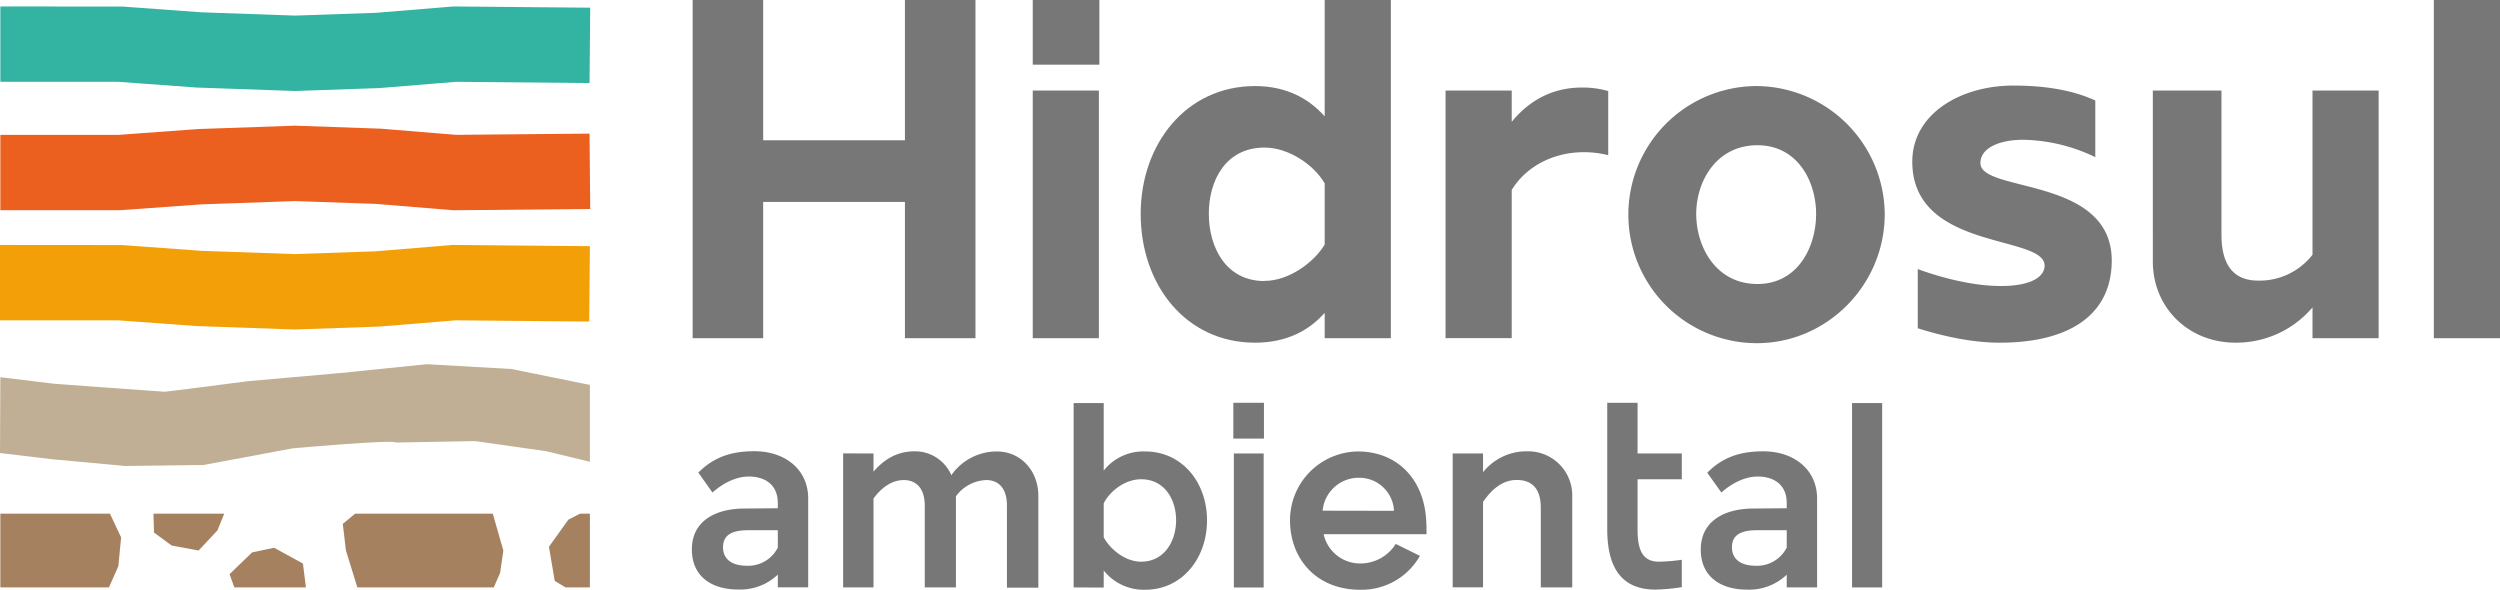 <svg xmlns="http://www.w3.org/2000/svg" viewBox="0 0 708.81 167.17"><defs><style>.cls-1{fill:#777;}.cls-2{fill:#f39f07;}.cls-3{fill:#33b4a3;}.cls-4{fill:#eb5f1f;}.cls-5{fill:#a68160;}.cls-6{fill:#c0af94;}</style></defs><g id="Camada_2" data-name="Camada 2"><g id="Camada_1-2" data-name="Camada 1"><path class="cls-1" d="M216.38,0V39.77h40.19V0h20V95.89h-20V57.25H216.38V95.89h-20V0Z"/><path class="cls-1" d="M292.81,18.33V0H311.7V18.33Zm0,7.34h18.75V95.89H292.81Z"/><path class="cls-1" d="M323.41,60.64c0-19.74,12.83-36.24,32.43-36.24,9,0,15.37,3.66,19.74,8.6V0h18.76V95.89H375.58V88.7c-4.37,4.94-10.71,8.46-19.74,8.46C336.24,97.16,323.41,80.81,323.41,60.64Zm35.11,19c6.91,0,14-5.22,17.06-10.3V52c-3-5.22-10.15-10.16-17.06-10.16-11,0-15.79,9.31-15.79,18.76S347.52,79.68,358.52,79.68Z"/><path class="cls-1" d="M409.85,25.67h18.76v8.88c4.93-6.06,11.56-9.73,19.88-9.73a25.75,25.75,0,0,1,7.48,1V44a27.89,27.89,0,0,0-6.91-.85c-8.61,0-16.36,4-20.45,10.72v42H409.85Z"/><path class="cls-1" d="M498.13,24.4a36.6,36.6,0,0,1,36.24,36.24c0,20.31-16.5,36.66-36.24,36.66a36.45,36.45,0,1,1,0-72.9Zm.14,56.12c11.42,0,16.64-10.43,16.64-19.88,0-9.17-5.22-19.46-16.64-19.46-11.7,0-17.35,10.29-17.35,19.46C480.92,70.09,486.57,80.52,498.27,80.52Z"/><path class="cls-1" d="M567,97.16c-7.9,0-16.08-1.83-23.27-4.09V76.29c5.78,2.12,15.09,4.8,23.55,4.8s12.41-2.54,12.41-5.78c0-8.89-37.51-4.09-37.51-29.48,0-13.54,13.68-21.57,28.62-21.57,12.27,0,19.18,2.39,23.27,4.23V44.56a48.79,48.79,0,0,0-20.45-4.93c-6.62,0-12.12,2.25-12.12,6.62,0,8.47,37.23,3.67,37.23,27.65C598.68,89.69,586.13,97.16,567,97.16Z"/><path class="cls-1" d="M629.84,25.67V66.56c0,10.72,5.36,13,10.43,13a19,19,0,0,0,15.38-7.34V25.67H674.4V95.89H655.65V87.15a28.28,28.28,0,0,1-21.86,10c-13.4,0-23.41-10-23.41-23V25.67Z"/><path class="cls-1" d="M690.05,0h18.76V95.89H690.05Z"/><path class="cls-1" d="M211.15,144.18l9.38-.08v-1.46c0-5.22-3.62-7.53-8.23-7.53-4.15,0-8,2.46-10.3,4.53L198,134c4.54-4.61,9.69-6.07,15.92-6.07,8.53,0,15.22,5.07,15.22,13.38v25.21h-8.61v-3.61a15.4,15.4,0,0,1-11.3,4.23c-7.08,0-13.07-3.39-13.07-11.38S202.77,144.18,211.15,144.18Zm.54,16.22a9.39,9.39,0,0,0,8.84-5.15v-4.92h-8.31c-3.92,0-7.22.85-7.22,4.84C205,158.94,208.07,160.4,211.69,160.4Z"/><path class="cls-1" d="M247.66,128.57v5.16c2.69-3.16,6.38-5.77,11.61-5.77a11.2,11.2,0,0,1,10.46,6.76A15.73,15.73,0,0,1,282.64,128c6.77,0,11.76,5.46,11.76,12.61v26h-8.91V143.41c0-5.61-2.93-7.3-5.85-7.3a11.08,11.08,0,0,0-8.61,4.61v25.83h-8.84V143.41c0-5.61-3-7.3-5.92-7.3-3.61,0-6.53,2.38-8.61,5.23v25.21h-8.61v-38Z"/><path class="cls-1" d="M304.4,166.55V114.28h8.53v19.14A14.29,14.29,0,0,1,324.69,128c10.46,0,17.53,8.76,17.53,19.53s-7.07,19.68-17.53,19.68a14.52,14.52,0,0,1-11.76-5.46v4.84Zm8.53-14.22c1.61,3.07,5.84,6.92,10.61,6.92,6.61,0,9.91-5.85,9.91-11.76s-3.3-11.61-9.91-11.61c-4.69,0-9,3.53-10.61,6.84Z"/><path class="cls-1" d="M349.68,114.2h8.68v10.15h-8.68Zm.15,14.37h8.45v38h-8.45Z"/><path class="cls-1" d="M385,128c10.92,0,18.76,7.61,19.37,19.68.08.92.08,2.77.08,3.77H375.28a10.57,10.57,0,0,0,10.45,8.3,11.79,11.79,0,0,0,10-5.54l6.85,3.39a19,19,0,0,1-16.92,9.61c-12.53,0-19.91-8.85-19.91-19.68A19.49,19.49,0,0,1,385,128Zm10.23,16.83a9.83,9.83,0,0,0-9.84-9.37A10.26,10.26,0,0,0,375,144.79Z"/><path class="cls-1" d="M411.87,128.57h8.61v5.31a15.74,15.74,0,0,1,12.6-5.92,12.5,12.5,0,0,1,12.69,12.84v25.75h-8.92V144c0-6.38-3.38-7.92-6.84-7.92-4.08,0-7.15,2.77-9.53,6.22v24.22h-8.61Z"/><path class="cls-1" d="M464.29,114.2v14.37h12.54v7.31H464.29V150.1c0,5.84,1.39,9.15,6.08,9.15a52.28,52.28,0,0,0,6.46-.54v7.76a55.17,55.17,0,0,1-7.62.7c-9.53-.08-13.52-6.31-13.52-17.15V114.2Z"/><path class="cls-1" d="M497.2,144.18l9.38-.08v-1.46c0-5.22-3.62-7.53-8.23-7.53-4.15,0-8,2.46-10.3,4.53l-4-5.61c4.54-4.61,9.69-6.07,15.91-6.07,8.54,0,15.23,5.07,15.23,13.38v25.21h-8.61v-3.61a15.4,15.4,0,0,1-11.3,4.23c-7.08,0-13.07-3.39-13.07-11.38S488.82,144.18,497.2,144.18Zm.53,16.22a9.4,9.4,0,0,0,8.85-5.15v-4.92h-8.31c-3.92,0-7.22.85-7.22,4.84C491.05,158.94,494.12,160.4,497.73,160.4Z"/><path class="cls-1" d="M525.1,114.28h8.54v52.27H525.1Z"/><polygon class="cls-2" points="55.64 92.44 83.57 93.42 107.49 92.59 129.23 90.82 167.05 91.17 167.25 69.8 128.45 69.44 106.5 71.25 83.58 72.04 56.99 71.11 34.65 69.48 0 69.45 0 90.82 33.48 90.82 55.64 92.44"/><polygon class="cls-3" points="55.73 24.82 83.67 25.8 107.59 24.97 129.33 23.2 167.15 23.55 167.34 2.18 128.55 1.83 106.6 3.63 83.67 4.42 57.09 3.49 34.75 1.86 0.1 1.83 0.1 23.2 33.58 23.2 55.73 24.82"/><polygon class="cls-4" points="129.33 38.23 108.09 36.49 83.67 35.63 56.14 36.59 33.58 38.24 0.1 38.24 0.1 59.6 33.97 59.6 57.09 57.94 83.67 57.01 106.6 57.81 128.55 59.61 167.34 59.25 167.15 37.88 129.33 38.23"/><polygon class="cls-5" points="43.67 150.99 48.69 154.68 56.3 156.09 61.65 150.38 63.57 145.64 43.5 145.64 43.67 150.99"/><polygon class="cls-5" points="77.71 155.3 71.47 156.62 65.08 162.79 66.45 166.55 86.74 166.55 85.89 159.78 77.71 155.3"/><polygon class="cls-5" points="100.68 145.64 97.19 148.52 98.08 156.09 101.32 166.55 139.99 166.55 141.8 162.41 142.71 156.09 139.72 145.64 100.68 145.64"/><polygon class="cls-5" points="161.14 147.34 155.64 155.02 157.28 164.71 160.34 166.55 167.25 166.55 167.25 145.64 164.43 145.64 161.14 147.34"/><polygon class="cls-5" points="0.1 145.64 0.1 166.55 30.88 166.55 33.56 160.54 34.34 152.36 31.17 145.64 0.1 145.64"/><path class="cls-6" d="M121,103.26,96.4,105.77l-26.06,2.3s-23.1,3-23.65,3-31.47-2.28-31.47-2.28L.1,106.94,0,128.45l14.52,1.73,21,1.94,22.14-.28L83,127.11s28.51-2.56,29.28-1.64l22.42-.41,20.18,2.87,12.37,3V109.13L145,104.62Z"/></g></g></svg>